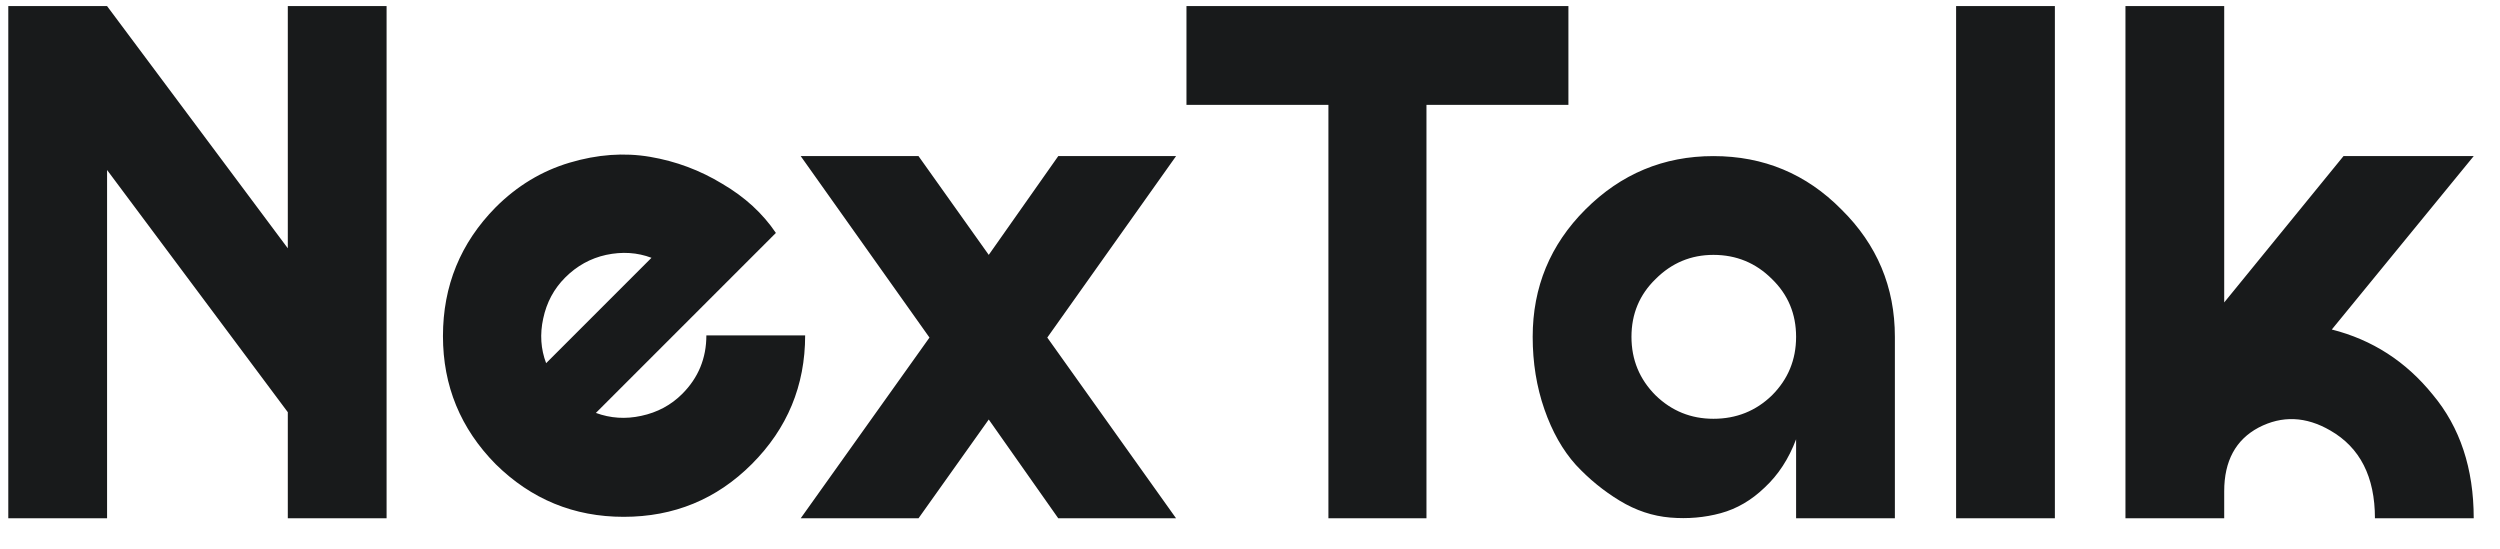 <svg width="82" height="18" viewBox="0 0 82 18" fill="none" xmlns="http://www.w3.org/2000/svg">
<path d="M0.272 0.2H3.512L9.44 8.144V0.2H12.68V17H9.44V13.52L3.512 5.576V17H0.272V0.2ZM23.169 11H26.409C26.409 12.648 25.825 14.056 24.657 15.224C23.505 16.376 22.105 16.952 20.457 16.952C18.825 16.952 17.425 16.376 16.257 15.224C15.105 14.056 14.529 12.656 14.529 11.024C14.529 9.376 15.105 7.968 16.257 6.8C16.961 6.096 17.769 5.608 18.681 5.336C19.593 5.064 20.473 5 21.321 5.144C22.169 5.288 22.961 5.584 23.697 6.032C24.433 6.464 25.017 7 25.449 7.64L19.545 13.544C20.025 13.72 20.521 13.752 21.033 13.64C21.561 13.528 22.009 13.288 22.377 12.92C22.905 12.392 23.169 11.752 23.169 11ZM19.881 8.36C19.369 8.472 18.921 8.72 18.537 9.104C18.169 9.472 17.929 9.92 17.817 10.448C17.705 10.96 17.737 11.448 17.913 11.912L21.369 8.456C20.905 8.28 20.409 8.248 19.881 8.36ZM38.575 5.12L34.351 11.072L38.575 17H34.711L32.431 13.76L30.127 17H26.263L30.487 11.072L26.263 5.12H30.127L32.431 8.36L34.711 5.12H38.575ZM38.916 0.2H51.444V3.44H46.788V17H43.572V3.44H38.916V0.2ZM52 6.872C53.168 5.704 54.568 5.12 56.2 5.12C57.848 5.12 59.248 5.704 60.4 6.872C61.568 8.024 62.152 9.416 62.152 11.048V17H58.912V14.408C58.672 15.048 58.328 15.576 57.88 15.992C57.448 16.408 56.968 16.688 56.44 16.832C55.912 16.976 55.36 17.024 54.784 16.976C54.208 16.928 53.656 16.744 53.128 16.424C52.6 16.104 52.12 15.712 51.688 15.248C51.256 14.768 50.912 14.16 50.656 13.424C50.4 12.688 50.272 11.896 50.272 11.048C50.272 9.416 50.848 8.024 52 6.872ZM54.304 12.968C54.832 13.48 55.464 13.736 56.2 13.736C56.952 13.736 57.592 13.48 58.12 12.968C58.648 12.44 58.912 11.8 58.912 11.048C58.912 10.296 58.648 9.664 58.12 9.152C57.592 8.624 56.952 8.36 56.2 8.36C55.464 8.36 54.832 8.624 54.304 9.152C53.776 9.664 53.512 10.296 53.512 11.048C53.512 11.8 53.776 12.44 54.304 12.968ZM67.4 17H64.16V0.2H67.4V17ZM76.483 10.808C77.811 11.144 78.915 11.856 79.794 12.944C80.691 14.016 81.138 15.368 81.138 17H77.898C77.898 15.64 77.41 14.68 76.434 14.12C75.635 13.656 74.85 13.624 74.082 14.024C73.331 14.424 72.954 15.12 72.954 16.112V17H69.715V0.2H72.954V9.92L76.867 5.12H81.138L76.483 10.808Z" fill="#181A1B"/>
</svg>
